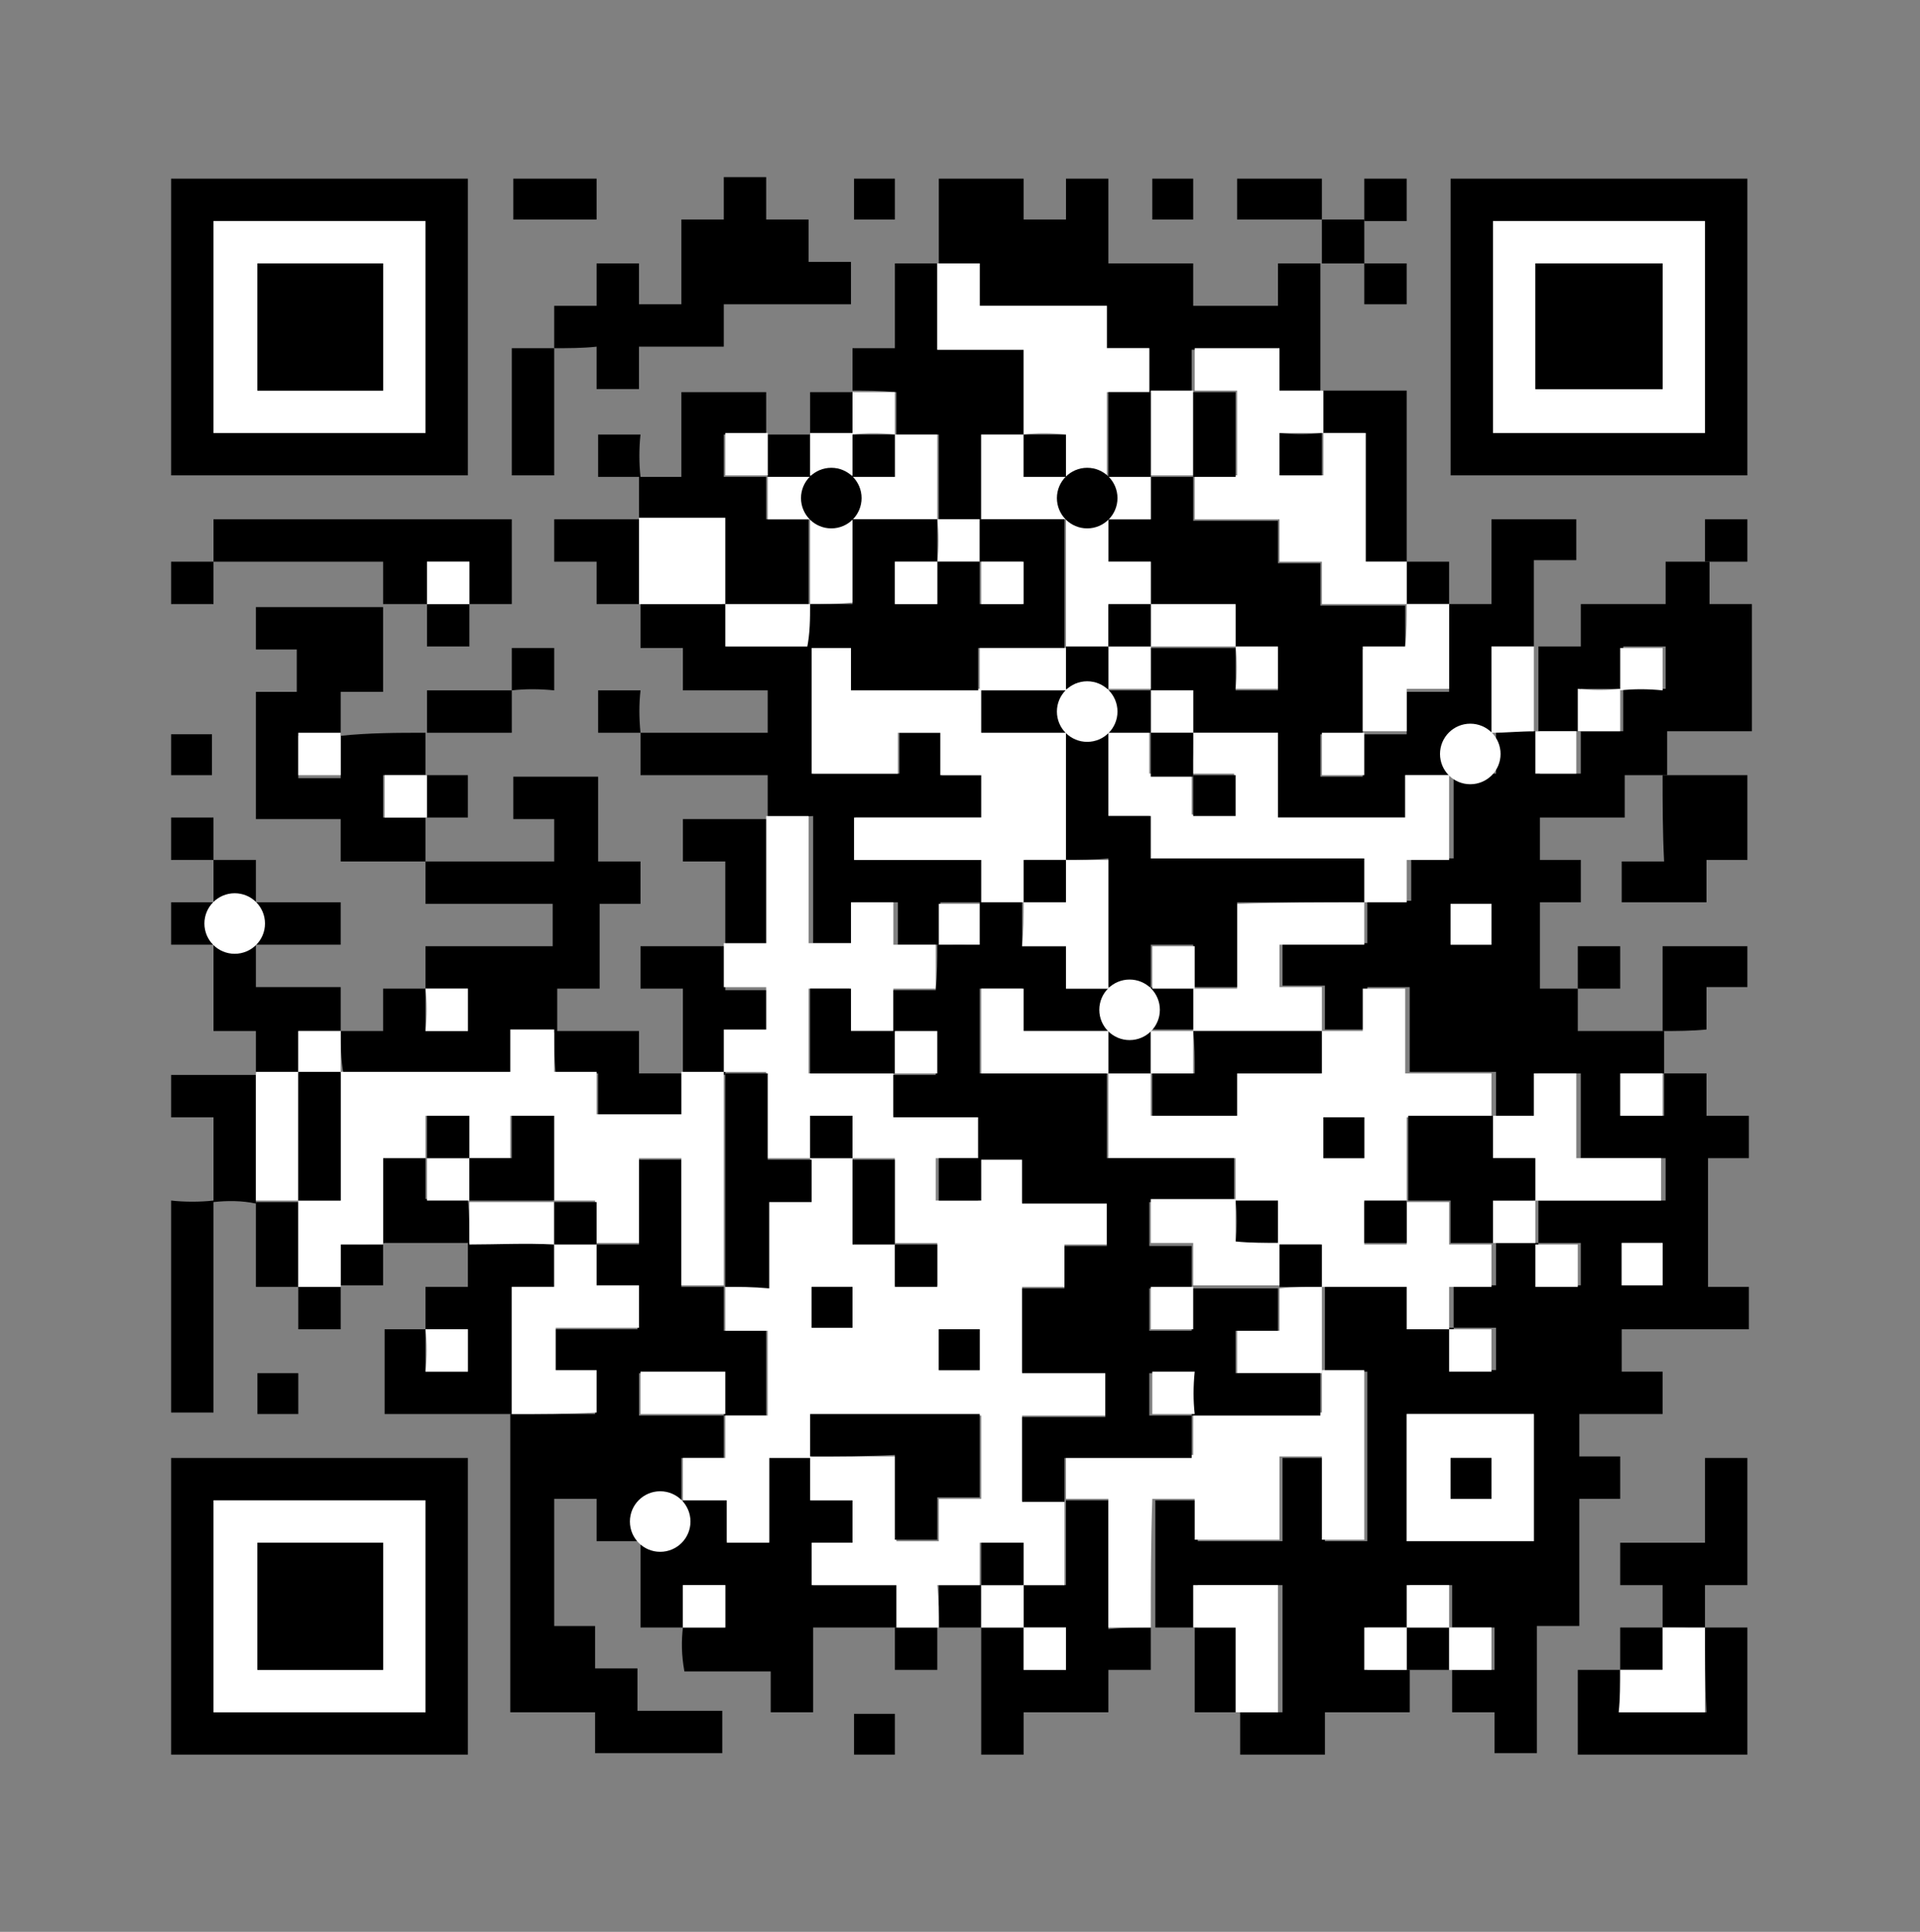 <?xml version="1.0" encoding="utf-8"?>
<!-- Generator: Adobe Illustrator 25.4.1, SVG Export Plug-In . SVG Version: 6.00 Build 0)  -->
<svg version="1.1" id="Layer_2" xmlns="http://www.w3.org/2000/svg" xmlns:xlink="http://www.w3.org/1999/xlink" x="0px" y="0px"
	 viewBox="0 0 126.8 127.6" style="enable-background:new 0 0 126.8 127.6;" xml:space="preserve">
<rect x="0" y="0" width="126.8" height="127.6" fill="#808080" stroke="none"/>
<style type="text/css">
	.st0{fill:#FFFFFF;}
</style>
<path d="M104.2,65.3c0,0.9,0,1.8,0,2.8c1.9,0,3.8,0,5.7,0l0,0c0,0.9,0,1.9,0,2.8c-0.9,0-1.9,0-2.8,0c0,1,0,1.9,0,2.8
	c0.9,0,1.8,0,2.8,0c0-1,0-1.9,0-2.8c0.9,0,1.8,0,2.8,0c0,1,0,1.9,0,2.8c1,0,1.8,0,2.8,0c0,1,0,1.8,0,2.8c-0.9,0-1.8,0-2.7,0
	c0,2.8,0,5.6,0,8.5c0.9,0,1.8,0,2.7,0c0,1,0,1.8,0,2.8c-2.8,0-5.6,0-8.4,0c0,1,0,1.8,0,2.8c0.9,0,1.8,0,2.7,0c0,1,0,1.9,0,2.8
	c-1.8,0-3.7,0-5.5,0c0,1,0,1.9,0,2.8c0.9,0,1.8,0,2.7,0c0,1,0,1.8,0,2.8c-0.9,0-1.8,0-2.7,0c0,2.8,0,5.6,0,8.4c-1,0-1.9,0-2.8,0
	c0,2.8,0,5.6,0,8.4c-1,0-1.8,0-2.8,0c0-0.9,0-1.8,0-2.7c-1,0-1.8,0-2.8,0c0-1,0-1.9,0-2.8l0,0c0.9,0,1.9,0,2.8,0c0-1,0-1.9,0-2.8
	c-1,0-1.9,0-2.8,0l0,0c0-0.9,0-1.9,0-2.8c-1,0-1.9,0-2.8,0c0,1,0,1.9,0,2.8l0,0c-0.9,0-1.9,0-2.8,0c0,1,0,1.9,0,2.8c1,0,1.9,0,2.8,0
	l0,0c0,0.9,0,1.8,0,2.8c-1.9,0-3.7,0-5.6,0c0,1,0,1.8,0,2.8c-1.9,0-3.7,0-5.6,0c0-0.9,0-1.8,0-2.8l0,0c0.9,0,1.9,0,2.8,0
	c0-2.9,0-5.6,0-8.4c-1.9,0-3.7,0-5.6,0c0,1,0,1.9,0,2.8l0,0c-0.9,0-1.9,0-2.8,0l0,0c0-2.8,0-5.6,0-8.4c1,0,1.9,0,2.8,0
	c0,0.9,0,1.8,0,2.7c1.9,0,3.8,0,5.6,0c0-1.9,0-3.7,0-5.5c1,0,1.9,0,2.8,0c0,1.9,0,3.7,0,5.5c1,0,1.9,0,2.8,0c0-3.8,0-7.5,0-11.2
	c-1,0-1.9,0-2.8,0c0-1.9,0-3.8,0-5.7c1.9,0,3.7,0,5.7,0c0,1,0,1.9,0,2.8c1,0,1.9,0,2.8,0c0,0.9,0,1.9,0,2.8c1,0,1.9,0,2.8,0
	c0-0.9,0-1.8,0-2.8c-1,0-1.9,0-2.8,0c0-0.9,0-1.8,0-2.8c1,0,1.9,0,2.8,0c0-1,0-1.9,0-2.8c0.9,0,1.9,0,2.8,0c0,0.9,0,1.9,0,2.8
	c1,0,1.9,0,2.8,0c0-0.9,0-1.8,0-2.8c-1,0-1.9,0-2.8,0c0-0.9,0-1.9,0-2.8c2.8,0,5.6,0,8.4,0c0-1,0-1.9,0-2.8c-1.9,0-3.7,0-5.6,0
	c0-1.9,0-3.7,0-5.6c-1,0-1.8,0-2.8,0c0,0.9,0,1.8,0,2.8c-1,0-1.9,0-2.8,0c0-0.9,0-1.9,0-2.9c-1.9,0-3.7,0-5.7,0c0-1.9,0-3.7,0-5.6
	c-1,0-1.8,0-2.8,0c0,0.9,0,1.8,0,2.8c-1,0-1.9,0-2.8,0c0-0.9,0-1.9,0-2.9c-1,0-1.9,0-2.8,0c0-1,0-1.8,0-2.8c1.9,0,3.7,0,5.6,0
	c0-1,0-1.9,0-2.8c0.9,0,1.9,0,2.9,0c0-1,0-1.9,0-2.8c1,0,1.9,0,2.8,0c0-1.9,0-3.8,0-5.6l0,0c0.9,0,1.8,0,2.8,0c0-1,0-1.9,0-2.8
	c0,0,0,0,0,0c1,0,1.9,0,2.9,0c0,0.9,0,1.9,0,2.8c1,0,1.8,0,2.7,0c0-1,0-1.9,0-2.8c0.9,0,1.9,0,2.8,0c0-1,0-1.9,0-2.8
	c0.9,0,1.9,0,2.8,0c0-1,0-1.9,0-2.8c-0.9,0-1.8,0-2.8,0c0,1,0,1.9,0,2.8c-0.9,0-1.9,0-2.8,0c0,1,0,1.9,0,2.8c-0.9,0-1.9,0-2.8,0
	c0-1.9,0-3.7,0-5.6l0,0c0.9,0,1.8,0,2.8,0c0-0.9,0-1.8,0-2.8c1.9,0,3.7,0,5.6,0c0-0.9,0-1.8,0-2.8c1,0,1.9,0,2.9,0l0,0
	c0,0.9,0,1.8,0,2.8c1,0,1.9,0,2.8,0c0,2.8,0,5.6,0,8.4c-1.8,0-3.7,0-5.6,0c0,1,0,1.9,0,2.9l0,0c-0.9,0-1.8,0-2.8,0c0,1,0,1.8,0,2.8
	c-1.9,0-3.7,0-5.6,0c0,0.9,0,1.8,0,2.8c0.9,0,1.8,0,2.7,0c0,1,0,1.8,0,2.8c-0.9,0-1.8,0-2.7,0c0,1.9,0,3.7,0,5.7
	C102.3,65.3,103.3,65.3,104.2,65.3L104.2,65.3z M92.9,101.8c2.9,0,5.6,0,8.4,0c0-2.8,0-5.6,0-8.4c-2.8,0-5.6,0-8.4,0
	C92.9,96.3,92.9,99,92.9,101.8z M98.5,59.7c-1,0-1.9,0-2.7,0c0,0.9,0,1.8,0,2.7c0.9,0,1.8,0,2.7,0C98.5,61.5,98.5,60.6,98.5,59.7z
	 M109.8,84.9c0-1,0-1.9,0-2.8c-0.9,0-1.8,0-2.7,0c0,0.9,0,1.8,0,2.8C108,84.9,108.8,84.9,109.8,84.9z"/>
<path d="M95.7,39.9c0.9,0,1.8,0,2.8,0c0-1.9,0-3.7,0-5.6c1.9,0,3.7,0,5.6,0c0,0.9,0,1.8,0,2.7c-0.9,0-1.8,0-2.8,0c0,1.9,0,3.8,0,5.7
	l0,0c-0.9,0-1.8,0-2.8,0c0,1.9,0,3.8,0,5.7l0,0c-0.9,0-1.8,0-2.8,0c0,1,0,1.9,0,2.8l0,0c-0.9,0-1.9,0-2.9,0c0,1,0,1.9,0,2.8
	c-2.8,0-5.6,0-8.4,0c0-1.9,0-3.7,0-5.6c-1.9,0-3.8,0-5.6,0c0-0.9,0-1.8,0-2.8c-1,0-1.9,0-2.8,0c0-0.9,0-1.9,0-2.8c1.9,0,3.8,0,5.6,0
	c0,0.9,0,1.9,0,2.8c1,0,1.9,0,2.8,0c0-0.9,0-1.8,0-2.8c-1,0-1.9,0-2.8,0c0-0.9,0-1.9,0-2.8c-1.9,0-3.8,0-5.6,0c0-0.9,0-1.9,0-2.9
	c-1,0-1.9,0-2.8,0c0-1,0-1.9,0-2.8c0.9,0,1.8,0,2.8,0c0-1,0-1.9,0-2.8c0.9,0,1.9,0,2.8,0c0,0.9,0,1.9,0,2.9c1.9,0,3.7,0,5.6,0
	c0,1,0,1.8,0,2.8c0.9,0,1.8,0,2.8,0c0,1,0,1.9,0,2.8c1.9,0,3.8,0,5.6,0l0,0c0,0.9,0,1.9,0,2.9c-1,0-1.9,0-2.8,0c0,1.9,0,3.8,0,5.6
	c-0.9,0-1.9,0-2.8,0c0,1,0,1.9,0,2.8c0.9,0,1.8,0,2.8,0c0-1,0-1.9,0-2.8c0.9,0,1.9,0,2.9,0c0-1,0-1.9,0-2.8c1,0,1.9,0,2.8,0
	C95.7,43.6,95.7,41.8,95.7,39.9L95.7,39.9z"/>
<path d="M42.2,101.8c-0.9,0-1.8,0-2.8,0c0-0.9,0-1.8,0-2.8c-1,0-1.8,0-2.8,0c0,2.8,0,5.6,0,8.4c0.9,0,1.8,0,2.7,0c0,1,0,1.8,0,2.8
	c1,0,1.9,0,2.8,0c0,1,0,1.8,0,2.8c1.9,0,3.7,0,5.6,0c0,1,0,1.8,0,2.8c-2.8,0-5.5,0-8.4,0c0-0.9,0-1.8,0-2.7c-1.9,0-3.7,0-5.6,0
	c0-6.6,0-13.2,0-19.7c0,0,0,0,0,0c1.9,0,3.7,0,5.6,0c0-1,0-1.9,0-2.8c-0.9,0-1.8,0-2.7,0c0-1,0-1.8,0-2.8c1.9,0,3.7,0,5.5,0
	c0-1,0-1.8,0-2.8c-0.9,0-1.8,0-2.8,0c0-1,0-1.9,0-2.8c0.9,0,1.9,0,2.9,0c0-1.9,0-3.8,0-5.6c1,0,1.8,0,2.8,0c0,2.8,0,5.6,0,8.4
	c1,0,1.9,0,2.8,0c0,0.9,0,1.9,0,2.9c1,0,1.9,0,2.8,0c0,1.9,0,3.7,0,5.6c-1,0-1.9,0-2.8,0c0-0.9,0-1.9,0-2.8c-1.9,0-3.7,0-5.6,0
	c0,0.9,0,1.8,0,2.8c1.9,0,3.7,0,5.6,0c0,0.9,0,1.8,0,2.8c-1,0-1.9,0-2.8,0c0,1,0,1.9,0,2.8l0,0c-0.9,0-1.8,0-2.8,0
	C42.2,100,42.2,101,42.2,101.8L42.2,101.8z"/>
<path d="M30.9,31.4c-6.5,0-13,0-19.6,0c0-6.5,0-13.1,0-19.6c6.5,0,13,0,19.6,0C30.9,18.3,30.9,24.9,30.9,31.4z M14.1,28.6
	c4.7,0,9.4,0,14,0c0-4.7,0-9.4,0-14c-4.7,0-9.3,0-14,0C14.1,19.3,14.1,23.9,14.1,28.6z"/>
<path d="M95.8,31.4c0-6.5,0-13,0-19.6c6.5,0,13.1,0,19.6,0c0,6.5,0,13,0,19.6C108.9,31.4,102.3,31.4,95.8,31.4z M112.6,14.6
	c-4.7,0-9.4,0-14,0c0,4.7,0,9.4,0,14c4.7,0,9.3,0,14,0C112.6,23.9,112.6,19.3,112.6,14.6z"/>
<path d="M30.9,115.9c-6.5,0-13,0-19.6,0c0-6.5,0-13.1,0-19.6c6.5,0,13,0,19.6,0C30.9,102.8,30.9,109.3,30.9,115.9z M28.1,99.1
	c-4.7,0-9.4,0-14,0c0,4.7,0,9.3,0,14c4.7,0,9.4,0,14,0C28.1,108.4,28.1,103.8,28.1,99.1z"/>
<path d="M50.7,54c0-0.9,0-1.8,0-2.8c-2.8,0-5.6,0-8.4,0c0-1,0-1.9,0-2.8l0,0c2.8,0,5.6,0,8.4,0c0-0.9,0-1.8,0-2.8
	c-1.8,0-3.7,0-5.6,0c0-1,0-1.8,0-2.8c-0.9,0-1.8,0-2.8,0c0-1,0-1.9,0-2.9l0,0c1.9,0,3.8,0,5.7,0l0,0c0,0.9,0,1.8,0,2.8
	c1.9,0,3.8,0,5.7,0c0,2.8,0,5.6,0,8.4c1.9,0,3.7,0,5.7,0c0-0.9,0-1.8,0-2.7c1,0,1.8,0,2.8,0c0,0.9,0,1.8,0,2.8c1,0,1.8,0,2.7,0
	c0,1,0,1.8,0,2.8c-2.8,0-5.6,0-8.4,0c0,1,0,1.8,0,2.8c2.8,0,5.6,0,8.4,0c0,1,0,1.9,0,2.8c-0.9,0-1.8,0-2.8,0c0,1,0,1.9,0,2.8
	c-0.9,0-1.9,0-2.8,0c0-1,0-1.9,0-2.8c-1,0-1.9,0-2.8,0c0,0.9,0,1.8,0,2.7c-1,0-1.8,0-2.8,0c0-2.8,0-5.6,0-8.4
	C52.5,54,51.6,54,50.7,54L50.7,54z"/>
<path d="M22.5,68.1c0.9,0,1.8,0,2.8,0c0-0.9,0-1.8,0-2.8c1,0,1.9,0,2.8,0c0,0.9,0,1.9,0,2.8c1,0,1.9,0,2.8,0c0-0.9,0-1.8,0-2.8
	c-1,0-1.9,0-2.8,0c0-0.9,0-1.8,0-2.8c2.8,0,5.6,0,8.4,0c0-1,0-1.9,0-2.8c-2.8,0-5.5,0-8.4,0c0-1,0-1.9,0-2.8c0,0,0,0,0,0
	c2.5,0,5.1,0,7.6,0c0.3,0,0.5,0,0.9,0c0-1,0-1.8,0-2.8c-0.9,0-1.8,0-2.7,0c0-1,0-1.9,0-2.8c1.8,0,3.7,0,5.6,0c0,1.8,0,3.7,0,5.6
	c1,0,1.8,0,2.8,0c0,0.9,0,1.8,0,2.8c-0.9,0-1.8,0-2.7,0c0,1.9,0,3.7,0,5.6c-0.9,0-1.8,0-2.8,0c0,1,0,1.9,0,2.9l0,0
	c-0.9,0-1.9,0-2.9,0c0,1,0,1.9,0,2.8c-3.8,0-7.5,0-11.2,0C22.5,70,22.5,69,22.5,68.1C22.5,68.1,22.5,68.1,22.5,68.1z"/>
<path d="M62,17.4c0-1.8,0-3.7,0-5.6c1.9,0,3.7,0,5.6,0c0,0.9,0,1.8,0,2.7c1,0,1.9,0,2.8,0c0-0.9,0-1.8,0-2.7c1,0,1.8,0,2.8,0
	c0,1.8,0,3.7,0,5.6c1.9,0,3.7,0,5.6,0c0,1,0,1.9,0,2.8c1.9,0,3.8,0,5.6,0c0-0.9,0-1.8,0-2.8c1,0,1.9,0,2.8,0l0,0c0,2.8,0,5.6,0,8.5
	l0,0c-0.9,0-1.9,0-2.9,0c0-1,0-1.9,0-2.8c-1.9,0-3.7,0-5.6,0c0,1,0,1.9,0,2.8c-0.9,0-1.9,0-2.8,0c0-0.9,0-1.9,0-2.9
	c-1,0-1.9,0-2.8,0c0-1,0-1.8,0-2.8c-2.8,0-5.6,0-8.4,0c0-1,0-1.9,0-2.8C63.8,17.4,62.8,17.4,62,17.4L62,17.4z"/>
<path d="M45.1,107.5c-0.9,0-1.8,0-2.8,0c0-1.9,0-3.8,0-5.7c0,0,0,0,0,0c0.9,0,1.8,0,2.8,0c0-1,0-1.9,0-2.8l0,0c0.9,0,1.9,0,2.9,0
	c0,1,0,1.9,0,2.8c1,0,1.8,0,2.8,0c0-1.9,0-3.7,0-5.6c1,0,1.9,0,2.8,0l0,0c0,0.9,0,1.9,0,2.9c1,0,1.9,0,2.8,0c0,1,0,1.8,0,2.8
	c-0.9,0-1.8,0-2.7,0c0,1,0,1.8,0,2.8c1.9,0,3.7,0,5.6,0c0,1,0,1.9,0,2.8l0,0c-1.8,0-3.7,0-5.6,0c0,1.9,0,3.7,0,5.6c-1,0-1.9,0-2.8,0
	c0-0.9,0-1.8,0-2.7c-1.9,0-3.7,0-5.7,0C45,109.3,45,108.4,45.1,107.5c0.9,0,1.8,0,2.8,0c0-1,0-1.9,0-2.8c-0.9,0-1.8,0-2.8,0
	C45.1,105.7,45.1,106.6,45.1,107.5z"/>
<path d="M28.1,48.4c0,0.9,0,1.9,0,2.8l0,0c-0.9,0-1.9,0-2.8,0c0,1,0,1.9,0,2.8c1,0,1.9,0,2.8,0l0,0c0,1,0,1.9,0,2.9c0,0,0,0,0,0
	c-1.8,0-3.7,0-5.6,0c0-1,0-1.8,0-2.8c-1.9,0-3.7,0-5.6,0c0-2.8,0-5.6,0-8.4c0.9,0,1.8,0,2.7,0c0-0.9,0-1.8,0-2.8c-0.9,0-1.8,0-2.7,0
	c0-1,0-1.8,0-2.8c2.8,0,5.6,0,8.4,0c0,0,0,0,0,0c0,1.8,0,3.7,0,5.6c-0.9,0-1.8,0-2.8,0c0,1,0,1.9,0,2.9c-0.9,0-1.9,0-2.8,0
	c0,1,0,1.9,0,2.8c0.9,0,1.8,0,2.8,0c0-1,0-1.9,0-2.8C24.4,48.4,26.3,48.4,28.1,48.4C28.2,48.4,28.1,48.4,28.1,48.4z"/>
<path d="M36.6,23c0-0.9,0-1.8,0-2.8c0.9,0,1.8,0,2.8,0c0-1,0-1.8,0-2.8c1,0,1.8,0,2.8,0c0,0.9,0,1.8,0,2.7c1,0,1.9,0,2.8,0
	c0-1.8,0-3.7,0-5.6c1,0,1.8,0,2.8,0c0-1,0-1.9,0-2.8c1,0,1.8,0,2.8,0c0,0.9,0,1.8,0,2.8c1,0,1.9,0,2.8,0c0,1,0,1.8,0,2.8
	c1,0,1.9,0,2.8,0c0,1,0,1.8,0,2.8c-2.8,0-5.5,0-8.4,0c0,1,0,1.9,0,2.8c-1.9,0-3.7,0-5.6,0c0,0.9,0,1.9,0,2.8c-1,0-1.8,0-2.8,0
	c0-0.9,0-1.8,0-2.8C38.5,23,37.5,23,36.6,23L36.6,23z"/>
<path d="M76,107.5c0,0.9,0,1.8,0,2.8c-0.9,0-1.8,0-2.8,0c0,1,0,1.8,0,2.8c-1.9,0-3.7,0-5.6,0c0,1,0,1.9,0,2.8c-1,0-1.8,0-2.8,0
	c0-2.8,0-5.6,0-8.4l0,0c0.9,0,1.9,0,2.8,0c0,0.9,0,1.9,0,2.8c1,0,1.9,0,2.8,0c0-0.9,0-1.8,0-2.8c-1,0-1.9,0-2.8,0c0-0.9,0-1.9,0-2.8
	c0.9,0,1.9,0,2.8,0c0-1.9,0-3.8,0-5.6c0.9,0,1.9,0,2.8,0c0,2.9,0,5.7,0,8.5C74.2,107.5,75.1,107.5,76,107.5L76,107.5z"/>
<path d="M56.3,25.8c0-0.9,0-1.8,0-2.8c0.9,0,1.8,0,2.8,0c0-1.9,0-3.7,0-5.6c1,0,1.9,0,2.8,0c0,0,0,0,0,0c0,1.9,0,3.7,0,5.7
	c1.9,0,3.8,0,5.7,0c0,1.9,0,3.8,0,5.6c-0.9,0-1.9,0-2.8,0c0,1.9,0,3.8,0,5.6c-0.9,0-1.9,0-2.8,0c0-1.9,0-3.7,0-5.6c-1,0-1.9,0-2.8,0
	c0-0.9,0-1.8,0-2.8C58.1,25.8,57.2,25.8,56.3,25.8L56.3,25.8z"/>
<path d="M42.2,34.3c0-0.9,0-1.9,0-2.8l0,0c0.9,0,1.8,0,2.8,0c0-1.9,0-3.7,0-5.6c1.9,0,3.7,0,5.6,0c0,0.9,0,1.9,0,2.8l0,0
	c-0.9,0-1.9,0-2.8,0c0,1,0,1.9,0,2.8c1,0,1.9,0,2.8,0l0,0c0,0.9,0,1.8,0,2.8c1,0,1.9,0,2.8,0c0,1.9,0,3.8,0,5.7c-1.9,0-3.8,0-5.7,0
	l0,0c0-1.9,0-3.7,0-5.7C45.9,34.3,44.1,34.3,42.2,34.3L42.2,34.3z"/>
<path d="M14.1,37.1c0-0.9,0-1.8,0-2.8c6.6,0,13.1,0,19.7,0c0,1.8,0,3.7,0,5.6c-0.9,0-1.9,0-2.8,0l0,0c0-0.9,0-1.9,0-2.8
	c-1,0-1.9,0-2.8,0c0,1,0,1.9,0,2.8l0,0c-1,0-1.9,0-2.9,0c0,0,0,0,0,0c0-0.9,0-1.8,0-2.8C21.6,37.1,17.8,37.1,14.1,37.1L14.1,37.1z"
	/>
<path d="M28.1,87.8c0-0.9,0-1.8,0-2.8c1,0,1.8,0,2.8,0c0-1,0-1.9,0-2.9l0,0c1.9,0,3.8,0,5.7,0c0,0.9,0,1.9,0,2.9c-1,0-1.9,0-2.8,0
	c0,2.9,0,5.6,0,8.4c0,0,0,0,0,0c-2.8,0-5.6,0-8.4,0c0-1.9,0-3.7,0-5.6C26.3,87.8,27.2,87.8,28.1,87.8c0,0.9,0,1.8,0,2.8
	c1,0,1.9,0,2.8,0c0-0.9,0-1.8,0-2.8C30,87.8,29.1,87.8,28.1,87.8z"/>
<path d="M112.6,107.5c0.9,0,1.8,0,2.8,0c0,2.8,0,5.6,0,8.4c-3.7,0-7.4,0-11.2,0c0-1.8,0-3.7,0-5.6c0.9,0,1.8,0,2.8,0l0,0
	c0,0.9,0,1.9,0,2.8c1.9,0,3.8,0,5.7,0C112.6,111.2,112.6,109.3,112.6,107.5L112.6,107.5z"/>
<path d="M109.8,107.5c0-0.9,0-1.8,0-2.8c-1,0-1.9,0-2.8,0c0-1,0-1.8,0-2.8c1.8,0,3.7,0,5.6,0c0-1.9,0-3.7,0-5.6c1,0,1.8,0,2.8,0
	c0,2.8,0,5.5,0,8.4c-0.9,0-1.8,0-2.8,0c0,1,0,1.9,0,2.9c0,0,0,0,0,0C111.7,107.5,110.7,107.5,109.8,107.5L109.8,107.5z"/>
<path d="M109.8,51.2c1.8,0,3.7,0,5.6,0c0,1.9,0,3.7,0,5.6c-0.9,0-1.8,0-2.7,0c0,0.9,0,1.8,0,2.8c-1.9,0-3.7,0-5.6,0
	c0-0.9,0-1.8,0-2.7c0.9,0,1.8,0,2.8,0C109.8,54.9,109.8,53,109.8,51.2C109.8,51.2,109.8,51.2,109.8,51.2z"/>
<path d="M45.1,70.9c0-1.9,0-3.7,0-5.6c-1,0-1.9,0-2.8,0c0-1,0-1.8,0-2.8c1.9,0,3.7,0,5.6,0l0,0c0,0.9,0,1.9,0,2.9c1,0,1.9,0,2.8,0
	c0,1,0,1.8,0,2.8c-0.9,0-1.8,0-2.8,0c0,1,0,1.9,0,2.8C46.9,70.9,46,70.9,45.1,70.9L45.1,70.9z"/>
<path d="M16.9,62.4c0,0.9,0,1.8,0,2.8c1.9,0,3.7,0,5.6,0c0,1,0,1.9,0,2.9c0,0,0,0,0,0c-0.9,0-1.8,0-2.8,0c0,1,0,1.9,0,2.8
	c-0.9,0-1.9,0-2.8,0l0,0c0-0.9,0-1.8,0-2.8c-0.9,0-1.8,0-2.8,0c0-1.9,0-3.8,0-5.7l0,0C15,62.5,16,62.5,16.9,62.4L16.9,62.4z"/>
<path d="M87.3,25.8c1.8,0,3.7,0,5.6,0c0,3.8,0,7.5,0,11.3l0,0c-0.9,0-1.9,0-2.8,0c0-2.9,0-5.6,0-8.5c-1,0-1.9,0-2.8,0l0,0
	C87.3,27.7,87.3,26.8,87.3,25.8L87.3,25.8z"/>
<path d="M14.1,79.3c0,4.7,0,9.3,0,14c-0.9,0-1.8,0-2.8,0c0-4.7,0-9.3,0-14C12.2,79.4,13.2,79.4,14.1,79.3L14.1,79.3z"/>
<path d="M47.9,62.5c0-1.8,0-3.7,0-5.6c-0.9,0-1.8,0-2.8,0c0-1,0-1.9,0-2.8c1.9,0,3.7,0,5.6,0c0,0,0,0,0,0c0,2.8,0,5.6,0,8.4
	C49.7,62.4,48.8,62.4,47.9,62.5L47.9,62.5z"/>
<path d="M36.6,68.1c1.8,0,3.7,0,5.6,0c0,0.9,0,1.8,0,2.8c1,0,1.9,0,2.9,0c0,0,0,0,0,0c0,0.9,0,1.9,0,2.8c-1.9,0-3.8,0-5.6,0
	c0-0.9,0-1.8,0-2.8c-0.9,0-1.8,0-2.8,0C36.6,69.9,36.6,69,36.6,68.1L36.6,68.1z"/>
<path d="M14.1,79.4c0-1.8,0-3.7,0-5.6c-0.9,0-1.8,0-2.8,0c0-1,0-1.9,0-2.8c1.9,0,3.7,0,5.6,0c0,0,0,0,0,0c0,2.8,0,5.6,0,8.5
	c0,0,0,0,0,0C16,79.3,15,79.3,14.1,79.4C14.1,79.3,14.1,79.4,14.1,79.4z"/>
<path d="M109.8,68.1c0-1.8,0-3.7,0-5.6c1.9,0,3.7,0,5.6,0c0,0.9,0,1.8,0,2.7c-0.9,0-1.8,0-2.7,0c0,0.9,0,1.8,0,2.8
	C111.7,68.1,110.7,68.1,109.8,68.1C109.8,68.1,109.8,68.1,109.8,68.1z"/>
<path d="M31,82.1c-1.9,0-3.8,0-5.7,0l0,0c0-1.9,0-3.7,0-5.7c1,0,1.9,0,2.8,0c0,0.9,0,1.8,0,2.8c1,0,1.9,0,2.8,0
	C31,80.3,31,81.2,31,82.1C31,82.2,31,82.1,31,82.1z"/>
<path d="M36.6,23c0,2.8,0,5.6,0,8.4c-0.9,0-1.8,0-2.8,0c0-2.8,0-5.5,0-8.4C34.8,23,35.7,23,36.6,23C36.6,23,36.6,23,36.6,23z"/>
<path d="M42.2,39.9c-0.9,0-1.8,0-2.8,0c0-0.9,0-1.8,0-2.8c-1,0-1.8,0-2.8,0c0-0.9,0-1.8,0-2.8c1.9,0,3.7,0,5.6,0c0,0,0,0,0,0
	C42.2,36.2,42.2,38,42.2,39.9L42.2,39.9z"/>
<path d="M28.2,48.4c0-0.9,0-1.8,0-2.8c1.9,0,3.8,0,5.6,0l0,0c0,0.9,0,1.8,0,2.8C31.9,48.4,30,48.4,28.2,48.4
	C28.1,48.4,28.2,48.4,28.2,48.4z"/>
<path d="M87.3,14.5c-1.8,0-3.7,0-5.6,0c0-0.9,0-1.8,0-2.7c1.8,0,3.7,0,5.6,0C87.3,12.7,87.3,13.6,87.3,14.5
	C87.3,14.6,87.3,14.5,87.3,14.5z"/>
<path d="M19.7,85c-0.9,0-1.8,0-2.8,0c0-1.9,0-3.8,0-5.6c0,0,0,0,0,0c0.9,0,1.9,0,2.8,0C19.7,81.2,19.7,83.1,19.7,85L19.7,85z"/>
<path d="M39.4,11.8c0,0.9,0,1.8,0,2.7c-1.9,0-3.7,0-5.5,0c0-0.9,0-1.8,0-2.7C35.7,11.8,37.5,11.8,39.4,11.8z"/>
<path d="M16.9,59.6c1.8,0,3.7,0,5.6,0c0,0.9,0,1.8,0,2.8c-1.9,0-3.7,0-5.6,0c0,0,0,0,0,0C16.9,61.5,16.9,60.6,16.9,59.6L16.9,59.6z"
	/>
<path d="M81.7,113.1c-0.9,0-1.8,0-2.8,0c0-1.9,0-3.8,0-5.6c0,0,0,0,0,0c0.9,0,1.9,0,2.8,0C81.6,109.4,81.6,111.3,81.7,113.1
	L81.7,113.1z"/>
<path d="M14.1,59.6c0-0.9,0-1.9,0-2.8c0,0,0,0,0,0c0.9,0,1.8,0,2.8,0c0,1,0,1.9,0,2.8c0,0,0,0,0,0C16,59.6,15,59.6,14.1,59.6
	C14.1,59.6,14.1,59.6,14.1,59.6z"/>
<path d="M14.1,56.8c-0.9,0-1.8,0-2.8,0c0-0.9,0-1.8,0-2.8c0.9,0,1.8,0,2.8,0C14.1,55,14.1,55.9,14.1,56.8
	C14.1,56.8,14.1,56.8,14.1,56.8z"/>
<path d="M14.1,62.4c-0.9,0-1.8,0-2.8,0c0-0.9,0-1.8,0-2.8c0.9,0,1.8,0,2.8,0c0,0,0,0,0,0C14.1,60.6,14.1,61.5,14.1,62.4L14.1,62.4z"
	/>
<path d="M28.1,51.2c0.9,0,1.8,0,2.8,0c0,0.9,0,1.8,0,2.8c-0.9,0-1.8,0-2.8,0c0,0,0,0,0,0C28.2,53.1,28.2,52.1,28.1,51.2L28.1,51.2z"
	/>
<path d="M104.2,65.3c0-0.9,0-1.8,0-2.8c0.9,0,1.8,0,2.8,0c0,0.9,0,1.8,0,2.8C106,65.3,105.1,65.3,104.2,65.3
	C104.2,65.3,104.2,65.3,104.2,65.3z"/>
<path d="M14,51.2c-0.9,0-1.8,0-2.7,0c0-0.9,0-1.8,0-2.7c0.9,0,1.8,0,2.7,0C14,49.3,14,50.2,14,51.2z"/>
<path d="M42.3,48.4c-0.9,0-1.8,0-2.8,0c0-0.9,0-1.8,0-2.8c0.9,0,1.8,0,2.8,0C42.2,46.5,42.2,47.4,42.3,48.4
	C42.2,48.4,42.3,48.4,42.3,48.4z"/>
<path d="M33.8,45.6c0-0.9,0-1.8,0-2.8c0.9,0,1.8,0,2.8,0c0,0.9,0,1.8,0,2.8C35.6,45.5,34.7,45.5,33.8,45.6
	C33.8,45.5,33.8,45.6,33.8,45.6z"/>
<path d="M31,39.9c0,0.9,0,1.8,0,2.8c-0.9,0-1.8,0-2.8,0c0-0.9,0-1.8,0-2.8c0,0,0,0,0,0C29.1,39.9,30,39.9,31,39.9L31,39.9z"/>
<path d="M92.9,37.1c0.9,0,1.8,0,2.8,0c0,1,0,1.9,0,2.8l0,0c-0.9,0-1.9,0-2.8,0l0,0C92.9,39,92.9,38,92.9,37.1L92.9,37.1z"/>
<path d="M14.1,37.1c0,0.9,0,1.8,0,2.8c-0.9,0-1.8,0-2.8,0c0-0.9,0-1.8,0-2.8C12.2,37.1,13.2,37.1,14.1,37.1
	C14.1,37.1,14.1,37.1,14.1,37.1z"/>
<path d="M112.6,37.1c0-0.9,0-1.8,0-2.8c0.9,0,1.8,0,2.8,0c0,0.9,0,1.8,0,2.8C114.5,37.1,113.5,37.1,112.6,37.1
	C112.6,37.1,112.6,37.1,112.6,37.1z"/>
<path d="M25.3,82.1c0,0.9,0,1.8,0,2.8c-1,0-1.9,0-2.8,0l0,0c0-0.9,0-1.9,0-2.8C23.5,82.2,24.4,82.2,25.3,82.1L25.3,82.1z"/>
<path d="M22.5,85c0,0.9,0,1.8,0,2.8c-0.9,0-1.8,0-2.8,0c0-0.9,0-1.8,0-2.8c0,0,0,0,0,0C20.6,85,21.6,85,22.5,85L22.5,85z"/>
<path d="M19.7,93.4c-0.9,0-1.8,0-2.7,0c0-0.9,0-1.8,0-2.7c0.9,0,1.8,0,2.7,0C19.7,91.5,19.7,92.4,19.7,93.4z"/>
<path d="M50.7,28.7c0.9,0,1.9,0,2.8,0l0,0c0,0.9,0,1.9,0,2.8c-0.9,0-1.9,0-2.8,0c0,0,0,0,0,0C50.7,30.5,50.7,29.6,50.7,28.7
	L50.7,28.7z"/>
<path d="M42.3,31.5c-0.9,0-1.8,0-2.8,0c0-0.9,0-1.8,0-2.8c0.9,0,1.8,0,2.8,0C42.2,29.6,42.2,30.6,42.3,31.5
	C42.2,31.5,42.3,31.5,42.3,31.5z"/>
<path d="M53.5,28.7c0-0.9,0-1.8,0-2.8c1,0,1.9,0,2.8,0c0,0,0,0,0,0c0,0.9,0,1.9,0,2.8C55.4,28.7,54.4,28.6,53.5,28.7L53.5,28.7z"/>
<path d="M64.8,107.5c-0.9,0-1.9,0-2.8,0l0,0c0-0.9,0-1.9,0-2.8c1,0,1.9,0,2.8,0C64.8,105.6,64.8,106.6,64.8,107.5L64.8,107.5z"/>
<path d="M90.1,17.4c0.9,0,1.8,0,2.8,0c0,0.9,0,1.8,0,2.7c-0.9,0-1.8,0-2.8,0C90.1,19.3,90.1,18.3,90.1,17.4
	C90.1,17.4,90.1,17.4,90.1,17.4z"/>
<path d="M61.9,107.5c0,0.9,0,1.8,0,2.8c-0.9,0-1.8,0-2.8,0c0-0.9,0-1.8,0-2.8c0,0,0,0,0,0C60.1,107.5,61,107.5,61.9,107.5
	L61.9,107.5z"/>
<path d="M87.3,17.4c0-1,0-1.9,0-2.9c0,0,0,0,0,0c0.9,0,1.9,0,2.8,0c0,0,0,0,0,0c0,1,0,1.9,0,2.9c0,0,0,0,0,0
	C89.2,17.4,88.2,17.4,87.3,17.4C87.3,17.4,87.3,17.4,87.3,17.4z"/>
<path d="M95.7,110.3c-0.9,0-1.9,0-2.8,0l0,0c0-0.9,0-1.9,0-2.8l0,0c0.9,0,1.9,0,2.8,0l0,0C95.7,108.4,95.7,109.4,95.7,110.3
	L95.7,110.3z"/>
<path d="M107,110.3c0-0.9,0-1.8,0-2.8c1,0,1.9,0,2.8,0c0,0,0,0,0,0c0,0.9,0,1.9,0,2.8C108.8,110.3,107.9,110.3,107,110.3L107,110.3z
	"/>
<path d="M90.1,14.6c0-0.9,0-1.8,0-2.8c0.9,0,1.8,0,2.8,0c0,0.9,0,1.8,0,2.8C91.9,14.6,91,14.6,90.1,14.6
	C90.1,14.6,90.1,14.6,90.1,14.6z"/>
<path d="M76.1,11.8c0.9,0,1.8,0,2.7,0c0,0.9,0,1.8,0,2.7c-0.9,0-1.8,0-2.7,0C76.1,13.6,76.1,12.7,76.1,11.8z"/>
<path d="M59.1,14.5c-0.9,0-1.8,0-2.7,0c0-0.9,0-1.8,0-2.7c0.9,0,1.8,0,2.7,0C59.1,12.7,59.1,13.6,59.1,14.5z"/>
<path d="M59.1,115.9c-0.9,0-1.8,0-2.7,0c0-0.9,0-1.8,0-2.7c0.9,0,1.8,0,2.7,0C59.1,114.1,59.1,115,59.1,115.9z"/>
<path class="st0" d="M95.7,87.8c-0.9,0-1.8,0-2.8,0c0-0.9,0-1.8,0-2.8c-1.9,0-3.8,0-5.7,0l0,0c0-0.9,0-1.9,0-2.8c-1,0-1.9,0-2.8,0
	c0-0.9,0-1.9,0-2.8c-1,0-1.9,0-2.8,0c0-0.9,0-1.9,0-2.9c-2.9,0-5.6,0-8.4,0c0-1.9,0-3.8,0-5.6c0.9,0,1.9,0,2.8,0c0,0.9,0,1.9,0,2.8
	c1.9,0,3.8,0,5.6,0c0-0.9,0-1.8,0-2.8c1.9,0,3.7,0,5.6,0c0-1,0-1.9,0-2.8l0,0c0.9,0,1.8,0,2.8,0c0-1,0-1.9,0-2.8c1,0,1.8,0,2.8,0
	c0,1.8,0,3.7,0,5.6c1.9,0,3.7,0,5.7,0c0,1,0,1.9,0,2.9l0,0c-1.9,0-3.7,0-5.6,0c0,2,0,3.8,0,5.6c-0.9,0-1.9,0-2.8,0c0,1,0,1.9,0,2.8
	c0.9,0,1.8,0,2.8,0c0-1,0-1.9,0-2.8c0.9,0,1.9,0,2.8,0c0,1,0,1.9,0,2.8c1,0,1.9,0,2.8,0l0,0c0,0.9,0,1.8,0,2.8c-0.9,0-1.8,0-2.8,0
	C95.7,85.9,95.7,86.9,95.7,87.8L95.7,87.8z M90.1,73.8c-1,0-1.9,0-2.7,0c0,0.9,0,1.8,0,2.7c0.9,0,1.8,0,2.7,0
	C90.1,75.5,90.1,74.7,90.1,73.8z"/>
<path class="st0" d="M76,107.5c-0.9,0-1.8,0-2.8,0c0-2.8,0-5.6,0-8.5c-1,0-1.9,0-2.8,0c0,0,0,0,0,0c0-0.9,0-1.9,0-2.9
	c2.8,0,5.6,0,8.4,0c0-1,0-1.9,0-2.8l0,0c2.8,0,5.6,0,8.5,0c0-1,0-1.9,0-2.8l0,0c0.9,0,1.8,0,2.8,0c0,3.7,0,7.5,0,11.2
	c-0.9,0-1.8,0-2.8,0c0-1.8,0-3.7,0-5.5c-1,0-1.8,0-2.8,0c0,1.8,0,3.7,0,5.5c-1.9,0-3.7,0-5.6,0c0-0.9,0-1.8,0-2.7c-1,0-1.8,0-2.8,0
	C76,101.9,76,104.7,76,107.5z"/>
<path class="st0" d="M78.8,48.4c1.8,0,3.7,0,5.6,0c0,1.9,0,3.7,0,5.6c2.8,0,5.6,0,8.4,0c0-0.9,0-1.8,0-2.8c1,0,1.9,0,2.9,0
	c0,1.8,0,3.7,0,5.6c-0.9,0-1.8,0-2.8,0c0,1,0,1.9,0,2.8c-1,0-1.9,0-2.9,0l0,0c0-0.9,0-1.9,0-2.9c-4.8,0-9.4,0-14.1,0
	c0-1,0-1.8,0-2.8c-1,0-1.9,0-2.8,0c0-1.9,0-3.8,0-5.6c0.9,0,1.9,0,2.8,0l0,0c0,0.9,0,1.8,0,2.8c1,0,1.9,0,2.8,0c0,0.9,0,1.8,0,2.7
	c1,0,1.9,0,2.8,0c0-0.9,0-1.8,0-2.7c-1,0-1.9,0-2.8,0C78.8,50.3,78.8,49.3,78.8,48.4C78.8,48.4,78.8,48.4,78.8,48.4z"/>
<path class="st0" d="M92.9,101.8c0-2.8,0-5.6,0-8.4c2.8,0,5.6,0,8.4,0c0,2.8,0,5.5,0,8.4C98.6,101.8,95.8,101.8,92.9,101.8z
	 M95.8,96.3c0,1,0,1.9,0,2.7c0.9,0,1.8,0,2.7,0c0-0.9,0-1.8,0-2.7C97.6,96.3,96.7,96.3,95.8,96.3z"/>
<path class="st0" d="M90.1,59.6c0,0.9,0,1.8,0,2.8c-1.9,0-3.7,0-5.6,0c0,1,0,1.8,0,2.8c0.9,0,1.8,0,2.8,0c0,1,0,1.9,0,2.9l0,0
	c-2.8,0-5.6,0-8.5,0c0-0.9,0-1.9,0-2.8c0.9,0,1.9,0,2.9,0c0-1.9,0-3.8,0-5.6C84.5,59.6,87.3,59.6,90.1,59.6L90.1,59.6z"/>
<path class="st0" d="M98.5,73.7c0.9,0,1.8,0,2.8,0c0-1,0-1.9,0-2.8c1,0,1.8,0,2.8,0c0,1.8,0,3.7,0,5.6c1.9,0,3.7,0,5.6,0
	c0,1,0,1.9,0,2.8c-2.8,0-5.6,0-8.4,0l0,0c0-0.9,0-1.8,0-2.8c-1,0-1.9,0-2.8,0C98.6,75.5,98.6,74.6,98.5,73.7L98.5,73.7z"/>
<path class="st0" d="M81.6,113.1c0-1.8,0-3.7,0-5.6c-1,0-1.9,0-2.8,0c0-0.9,0-1.8,0-2.8c1.9,0,3.7,0,5.6,0c0,2.8,0,5.5,0,8.4
	C83.5,113.1,82.6,113.1,81.6,113.1z"/>
<path class="st0" d="M87.3,85c0,1.9,0,3.8,0,5.7l0,0c-1.9,0-3.7,0-5.6,0c0-1,0-1.9,0-2.8c0.9,0,1.8,0,2.8,0c0-1,0-1.9,0-2.8
	C85.4,85,86.4,85,87.3,85L87.3,85z"/>
<path class="st0" d="M98.5,48.4c0-1.9,0-3.7,0-5.7c1,0,1.9,0,2.8,0c0,1.9,0,3.7,0,5.6c0,0,0,0,0,0C100.4,48.3,99.5,48.4,98.5,48.4z"
	/>
<path class="st0" d="M98.5,59.7c0,0.9,0,1.8,0,2.7c-0.9,0-1.8,0-2.7,0c0-0.9,0-1.8,0-2.7C96.7,59.7,97.6,59.7,98.5,59.7z"/>
<path class="st0" d="M104.1,48.3c0,0.9,0,1.9,0,2.8c-0.9,0-1.8,0-2.7,0c0-0.9,0-1.9,0-2.8c0,0,0,0,0,0
	C102.3,48.3,103.2,48.3,104.1,48.3C104.2,48.3,104.1,48.3,104.1,48.3z"/>
<circle class="st0" cx="97.1" cy="49.8" r="2"/>
<path class="st0" d="M107,45.5c0,0.9,0,1.8,0,2.8c-1,0-1.9,0-2.8,0c0,0,0,0,0,0c0-0.9,0-1.8,0-2.8C105.2,45.6,106.1,45.6,107,45.5
	L107,45.5z"/>
<path class="st0" d="M107,45.6c0-0.9,0-1.8,0-2.8c0.9,0,1.8,0,2.8,0c0,0.9,0,1.8,0,2.8C108.8,45.5,107.9,45.5,107,45.6
	C107,45.5,107,45.6,107,45.6z"/>
<path class="st0" d="M109.8,70.9c0,0.9,0,1.8,0,2.8c-0.9,0-1.8,0-2.8,0c0-0.9,0-1.8,0-2.8C108,70.9,108.9,70.9,109.8,70.9
	C109.8,70.9,109.8,70.9,109.8,70.9z"/>
<path class="st0" d="M101.4,79.3c0,0.9,0,1.9,0,2.8l0,0c-0.9,0-1.9,0-2.8,0c0,0,0,0,0,0c0-0.9,0-1.9,0-2.8
	C99.6,79.3,100.5,79.3,101.4,79.3C101.4,79.3,101.4,79.3,101.4,79.3z"/>
<path class="st0" d="M101.4,82.2c0.9,0,1.8,0,2.8,0c0,0.9,0,1.8,0,2.8c-0.9,0-1.8,0-2.8,0C101.4,84,101.4,83.1,101.4,82.2
	C101.4,82.1,101.4,82.2,101.4,82.2z"/>
<path class="st0" d="M109.8,84.9c-0.9,0-1.8,0-2.7,0c0-0.9,0-1.8,0-2.8c0.9,0,1.8,0,2.7,0C109.8,83.1,109.8,84,109.8,84.9z"/>
<path class="st0" d="M95.7,87.8c0.9,0,1.8,0,2.8,0c0,0.9,0,1.8,0,2.8c-0.9,0-1.8,0-2.8,0C95.7,89.6,95.7,88.7,95.7,87.8
	C95.7,87.8,95.7,87.8,95.7,87.8z"/>
<path class="st0" d="M95.7,107.5c-0.9,0-1.9,0-2.8,0c0-0.9,0-1.8,0-2.8c0.9,0,1.8,0,2.8,0C95.7,105.6,95.7,106.6,95.7,107.5z"/>
<path class="st0" d="M92.9,107.5c0,0.9,0,1.9,0,2.8c-0.9,0-1.8,0-2.8,0c0-0.9,0-1.8,0-2.8C91.1,107.5,92,107.5,92.9,107.5z"/>
<path class="st0" d="M95.7,110.3c0-0.9,0-1.9,0-2.8c0.9,0,1.8,0,2.8,0c0,0.9,0,1.8,0,2.8C97.6,110.3,96.7,110.3,95.7,110.3z"/>
<path class="st0" d="M92.9,37.1c0,0.9,0,1.9,0,2.8c-1.8,0-3.7,0-5.6,0c0-0.9,0-1.8,0-2.8c-1,0-1.9,0-2.8,0c0-1,0-1.8,0-2.8
	c-1.9,0-3.7,0-5.6,0c0-1,0-1.9,0-2.9l0,0c0.9,0,1.8,0,2.8,0c0-1.9,0-3.8,0-5.6c-1,0-1.9,0-2.8,0l0,0c0-0.9,0-1.8,0-2.8
	c1.9,0,3.7,0,5.6,0c0,0.9,0,1.8,0,2.8c1,0,1.9,0,2.9,0c0,0.9,0,1.9,0,2.8c-0.9,0-1.9,0-2.8,0c0,1,0,1.9,0,2.8c0.9,0,1.8,0,2.8,0
	c0-1,0-1.9,0-2.8c0.9,0,1.8,0,2.8,0c0,2.8,0,5.6,0,8.5C91.1,37.1,92,37.1,92.9,37.1z"/>
<path class="st0" d="M92.9,39.9c0.9,0,1.9,0,2.8,0c0,1.8,0,3.7,0,5.6c-0.9,0-1.8,0-2.8,0c0,1,0,1.9,0,2.8c-1,0-1.9,0-2.9,0l0,0
	c0-1.8,0-3.7,0-5.6c0.9,0,1.8,0,2.8,0C92.9,41.8,92.9,40.8,92.9,39.9z"/>
<path class="st0" d="M73.2,34.3c0,0.9,0,1.8,0,2.8c1,0,1.8,0,2.8,0c0,1,0,1.9,0,2.9l0,0c-0.9,0-1.9,0-2.8,0c0,1,0,1.9,0,2.8l0,0
	c-0.9,0-1.9,0-2.8,0c0-2.8,0-5.6,0-8.5l0,0C71.3,34.3,72.3,34.3,73.2,34.3L73.2,34.3z"/>
<path class="st0" d="M76,39.9c1.8,0,3.7,0,5.6,0c0,1,0,1.9,0,2.8l0,0c-1.9,0-3.8,0-5.6,0l0,0C76,41.8,76,40.9,76,39.9L76,39.9z"/>
<path class="st0" d="M76,25.8c0.9,0,1.9,0,2.8,0c0,0,0,0,0,0c0,1.9,0,3.8,0,5.6l0,0c-0.9,0-1.9,0-2.8,0l0,0C76,29.6,76,27.7,76,25.8
	L76,25.8z"/>
<path class="st0" d="M90.1,48.4c0,0.9,0,1.8,0,2.8c-0.9,0-1.8,0-2.8,0c0-0.9,0-1.8,0-2.8C88.3,48.4,89.2,48.4,90.1,48.4
	C90.1,48.4,90.1,48.4,90.1,48.4z"/>
<path class="st0" d="M76,45.6c0.9,0,1.8,0,2.8,0c0,1,0,1.9,0,2.8l0,0c-0.9,0-1.9,0-2.8,0l0,0C76,47.4,76,46.5,76,45.6L76,45.6z"/>
<path class="st0" d="M81.6,42.7c0.9,0,1.8,0,2.8,0c0,0.9,0,1.8,0,2.8c-0.9,0-1.8,0-2.8,0C81.7,44.6,81.7,43.6,81.6,42.7
	C81.7,42.7,81.6,42.7,81.6,42.7z"/>
<path class="st0" d="M76,42.7c0,0.9,0,1.9,0,2.8l0,0c-0.9,0-1.9,0-2.8,0c0-0.9,0-1.9,0-2.8c0,0,0,0,0,0C74.1,42.7,75.1,42.7,76,42.7
	L76,42.7z"/>
<path class="st0" d="M76,31.5c0,0.9,0,1.8,0,2.8c-1,0-1.9,0-2.8,0c0,0,0,0,0,0c0-0.9,0-1.9,0-2.8l0,0C74.1,31.5,75.1,31.5,76,31.5
	L76,31.5z"/>
<path class="st0" d="M62,107.5c-0.9,0-1.9,0-2.8,0c0-0.9,0-1.8,0-2.8c-1.9,0-3.7,0-5.6,0c0-1,0-1.8,0-2.8c0.9,0,1.8,0,2.7,0
	c0-1,0-1.8,0-2.8c-0.9,0-1.8,0-2.8,0c0-1,0-1.9,0-2.9c1.9,0,3.7,0,5.7,0c0,1.9,0,3.8,0,5.6c1,0,1.8,0,2.8,0c0-0.9,0-1.8,0-2.8
	c1,0,1.9,0,2.8,0c0-1.9,0-3.7,0-5.5c-3.8,0-7.5,0-11.2,0c0,1,0,1.9,0,2.8c-0.9,0-1.8,0-2.8,0c0,1.9,0,3.7,0,5.6c-1,0-1.8,0-2.8,0
	c0-0.9,0-1.8,0-2.8c-1,0-1.9,0-2.9,0c0-0.9,0-1.8,0-2.8c0.9,0,1.8,0,2.8,0c0-1,0-1.9,0-2.8l0,0c0.9,0,1.8,0,2.8,0c0-1.9,0-3.7,0-5.6
	c-0.9,0-1.8,0-2.8,0c0-1,0-1.9,0-2.9l0,0c0.9,0,1.9,0,2.8,0c0-1.9,0-3.8,0-5.7c1,0,1.9,0,2.8,0c0-1,0-1.9,0-2.8c0.9,0,1.9,0,2.8,0
	c0,1.9,0,3.7,0,5.6c1,0,1.9,0,2.8,0c0,0.9,0,1.9,0,2.8c1,0,1.9,0,2.8,0c0-0.9,0-1.8,0-2.8c-1,0-1.9,0-2.8,0c0-1.9,0-3.7,0-5.6
	c-1,0-1.9,0-2.8,0c0-0.9,0-1.9,0-2.8c-0.9,0-1.8,0-2.8,0c0,1,0,1.9,0,2.8c-0.9,0-1.9,0-2.9,0c0-1.9,0-3.8,0-5.7c-1,0-1.9,0-2.8,0
	l0,0c0-0.9,0-1.8,0-2.8c0.9,0,1.8,0,2.8,0c0-1,0-1.8,0-2.8c-0.9,0-1.8,0-2.8,0c0-1,0-1.9,0-2.9c0.9,0,1.8,0,2.8,0c0-2.8,0-5.6,0-8.4
	c0.9,0,1.8,0,2.8,0c0,2.8,0,5.6,0,8.4c1,0,1.8,0,2.8,0c0-0.9,0-1.8,0-2.7c1,0,1.9,0,2.8,0c0,0.9,0,1.8,0,2.8c1,0,1.9,0,2.8,0l0,0
	c0,0.9,0,1.9,0,2.9c-1,0-1.9,0-2.8,0c0,1,0,1.9,0,2.8c-0.9,0-1.9,0-2.9,0c0-1,0-1.9,0-2.8c-1,0-1.8,0-2.7,0c0,1.9,0,3.7,0,5.6
	c1.9,0,3.7,0,5.6,0c0,0.9,0,1.9,0,2.8c1.9,0,3.8,0,5.6,0c0,1,0,1.9,0,2.8c-0.9,0-1.9,0-2.8,0c0,1,0,1.9,0,2.8c0.9,0,1.8,0,2.8,0
	c0-1,0-1.9,0-2.8c0.9,0,1.9,0,2.9,0c0,1,0,1.9,0,2.9c1.9,0,3.7,0,5.6,0c0,1,0,1.9,0,2.8c-0.9,0-1.8,0-2.8,0c0,1,0,1.8,0,2.8
	c-1,0-1.9,0-2.8,0c0,1.9,0,3.7,0,5.6c1.9,0,3.7,0,5.5,0c0,1,0,1.9,0,2.9c-1.9,0-3.7,0-5.5,0c0,1.9,0,3.7,0,5.6c1,0,1.9,0,2.8,0
	c0,0,0,0,0,0c0,1.9,0,3.7,0,5.6c-1,0-1.9,0-2.8,0c0,0,0,0,0,0c0-0.9,0-1.8,0-2.8c-1,0-1.9,0-2.8,0c0,1,0,1.9,0,2.8l0,0
	c-0.9,0-1.8,0-2.8,0C62,105.7,62,106.6,62,107.5z M53.6,85c0,1,0,1.9,0,2.7c0.9,0,1.8,0,2.7,0c0-0.9,0-1.8,0-2.7
	C55.3,85,54.5,85,53.6,85z M62,90.5c0.9,0,1.8,0,2.7,0c0-0.9,0-1.8,0-2.7c-0.9,0-1.8,0-2.7,0C62,88.7,62,89.6,62,90.5z"/>
<path class="st0" d="M22.5,85c-0.9,0-1.9,0-2.8,0c0-1.9,0-3.8,0-5.7l0,0c0.9,0,1.9,0,2.8,0c0-2.9,0-5.7,0-8.5l0,0
	c3.7,0,7.4,0,11.2,0c0-0.9,0-1.8,0-2.8c1,0,1.9,0,2.9,0c0,0.9,0,1.8,0,2.8c0.9,0,1.8,0,2.8,0c0,1,0,1.8,0,2.8c1.9,0,3.7,0,5.6,0
	c0-0.9,0-1.8,0-2.8c0.9,0,1.9,0,2.8,0l0,0c0,4.7,0,9.4,0,14.1l0,0c-0.9,0-1.8,0-2.8,0c0-2.8,0-5.6,0-8.4c-1,0-1.8,0-2.8,0
	c0,1.8,0,3.7,0,5.6c-1,0-1.9,0-2.9,0c0,0,0,0,0,0c0-0.9,0-1.9,0-2.8c-1,0-1.9,0-2.8,0l0,0c0-1.9,0-3.7,0-5.6c-1,0-1.9,0-2.8,0
	c0,0.9,0,1.8,0,2.8c-1,0-1.9,0-2.8,0l0,0c0-0.9,0-1.8,0-2.8c-1,0-1.9,0-2.8,0c0,1,0,1.9,0,2.8l0,0c-0.9,0-1.8,0-2.8,0
	c0,1.9,0,3.8,0,5.7c-0.9,0-1.8,0-2.8,0C22.5,83.1,22.5,84.1,22.5,85z"/>
<path class="st0" d="M33.8,93.4c0-2.8,0-5.6,0-8.4c0.9,0,1.8,0,2.8,0c0-1,0-1.9,0-2.9l0,0c0.9,0,1.9,0,2.8,0c0,0,0,0,0,0
	c0,0.9,0,1.8,0,2.8c1,0,1.9,0,2.8,0c0,1,0,1.8,0,2.8c-1.8,0-3.7,0-5.5,0c0,1,0,1.9,0,2.8c0.9,0,1.8,0,2.7,0c0,1,0,1.9,0,2.8
	C37.5,93.4,35.6,93.4,33.8,93.4z"/>
<path class="st0" d="M47.9,93.4c-1.8,0-3.7,0-5.6,0c0-0.9,0-1.8,0-2.8c1.8,0,3.7,0,5.6,0C47.9,91.6,47.9,92.5,47.9,93.4
	C47.9,93.4,47.9,93.4,47.9,93.4z"/>
<circle class="st0" cx="43.6" cy="100.5" r="2"/>
<path class="st0" d="M14.1,28.6c0-4.7,0-9.3,0-14c4.7,0,9.3,0,14,0c0,4.6,0,9.3,0,14C23.5,28.6,18.8,28.6,14.1,28.6z M25.3,25.8
	c0-2.8,0-5.6,0-8.4c-2.8,0-5.6,0-8.3,0c0,2.8,0,5.6,0,8.4C19.8,25.8,22.5,25.8,25.3,25.8z"/>
<path class="st0" d="M112.6,14.6c0,4.7,0,9.3,0,14c-4.7,0-9.3,0-14,0c0-4.6,0-9.3,0-14C103.2,14.6,107.9,14.6,112.6,14.6z
	 M109.8,17.4c-2.8,0-5.6,0-8.4,0c0,2.8,0,5.6,0,8.3c2.8,0,5.6,0,8.4,0C109.8,23,109.8,20.2,109.8,17.4z"/>
<path class="st0" d="M28.1,99.1c0,4.7,0,9.3,0,14c-4.7,0-9.3,0-14,0c0-4.7,0-9.3,0-14C18.8,99.1,23.4,99.1,28.1,99.1z M17,101.9
	c0,2.8,0,5.6,0,8.4c2.8,0,5.6,0,8.3,0c0-2.8,0-5.6,0-8.4C22.5,101.9,19.7,101.9,17,101.9z"/>
<path class="st0" d="M64.8,59.6c0-0.9,0-1.8,0-2.8c-2.8,0-5.6,0-8.4,0c0-1,0-1.8,0-2.8c2.8,0,5.5,0,8.4,0c0-1,0-1.9,0-2.8
	c-0.9,0-1.8,0-2.7,0c0-0.9,0-1.8,0-2.8c-1,0-1.8,0-2.8,0c0,0.9,0,1.8,0,2.7c-1.9,0-3.8,0-5.7,0c0-2.8,0-5.6,0-8.4l0,0
	c0.9,0,1.9,0,2.9,0c0,1,0,1.9,0,2.8c2.9,0,5.6,0,8.4,0c0,0.9,0,1.9,0,2.8c1.9,0,3.8,0,5.6,0c0,2.8,0,5.6,0,8.5c-0.9,0-1.9,0-2.8,0
	c0,1,0,1.9,0,2.8C66.6,59.6,65.7,59.6,64.8,59.6L64.8,59.6z"/>
<path class="st0" d="M42.2,39.9c0-1.9,0-3.8,0-5.7c1.9,0,3.7,0,5.7,0c0,1.9,0,3.8,0,5.7C46,39.9,44.1,39.9,42.2,39.9z"/>
<path class="st0" d="M47.9,39.9c1.9,0,3.8,0,5.7,0l0,0c0,0.9,0,1.9,0,2.8l0,0c-1.9,0-3.7,0-5.7,0C47.9,41.8,47.9,40.8,47.9,39.9z"/>
<path class="st0" d="M62,62.5c0-0.9,0-1.8,0-2.8c1,0,1.9,0,2.8,0l0,0c0,0.9,0,1.9,0,2.8C63.8,62.4,62.8,62.4,62,62.5L62,62.5z"/>
<path class="st0" d="M28.1,65.3c0.9,0,1.8,0,2.8,0c0,0.9,0,1.8,0,2.8c-0.9,0-1.8,0-2.8,0C28.2,67.1,28.2,66.2,28.1,65.3
	C28.2,65.2,28.1,65.3,28.1,65.3z"/>
<path class="st0" d="M19.7,70.9c0-0.9,0-1.8,0-2.8c1,0,1.9,0,2.8,0c0,0.9,0,1.9,0,2.8c0,0,0,0,0,0C21.6,70.9,20.6,70.9,19.7,70.9
	L19.7,70.9z"/>
<path class="st0" d="M67.6,28.7c0-1.8,0-3.7,0-5.6c-1.9,0-3.7,0-5.7,0c0-1.9,0-3.8,0-5.7c0.9,0,1.8,0,2.8,0c0,0.9,0,1.8,0,2.8
	c2.8,0,5.6,0,8.4,0c0,1,0,1.8,0,2.8c0.9,0,1.8,0,2.8,0c0,1,0,1.9,0,2.9c0,0,0,0,0,0c-0.9,0-1.9,0-2.8,0c0,2,0,3.8,0,5.6l0,0
	c-0.9,0-1.9,0-2.8,0l0,0c0-0.9,0-1.9,0-2.8C69.4,28.6,68.5,28.6,67.6,28.7L67.6,28.7z"/>
<path class="st0" d="M45.1,107.5c0-0.9,0-1.8,0-2.8c0.9,0,1.8,0,2.8,0c0,0.9,0,1.8,0,2.8C46.9,107.5,46,107.5,45.1,107.5
	C45,107.5,45.1,107.5,45.1,107.5z"/>
<path class="st0" d="M28.2,51.2c0,0.9,0,1.9,0,2.8c-0.9,0-1.8,0-2.8,0c0-0.9,0-1.8,0-2.8C26.3,51.2,27.2,51.2,28.2,51.2z"/>
<path class="st0" d="M22.5,48.4c0,0.9,0,1.8,0,2.8c-0.9,0-1.8,0-2.8,0c0-0.9,0-1.8,0-2.8C20.7,48.4,21.6,48.4,22.5,48.4
	C22.5,48.4,22.5,48.4,22.5,48.4z"/>
<path class="st0" d="M64.8,107.5c0-0.9,0-1.9,0-2.8c0,0,0,0,0,0c0.9,0,1.9,0,2.8,0c0,0,0,0,0,0c0,0.9,0,1.9,0,2.8l0,0
	C66.6,107.5,65.7,107.5,64.8,107.5z"/>
<path class="st0" d="M67.6,107.5c0.9,0,1.8,0,2.8,0c0,0.9,0,1.8,0,2.8c-0.9,0-1.8,0-2.8,0C67.6,109.3,67.6,108.4,67.6,107.5
	C67.6,107.5,67.6,107.5,67.6,107.5z"/>
<path class="st0" d="M59.1,28.7c0.9,0,1.8,0,2.8,0c0,1.9,0,3.8,0,5.6l0,0c-1.9,0-3.8,0-5.6,0l0,0c0-0.9,0-1.9,0-2.8l0,0
	c0.9,0,1.9,0,2.8,0C59.1,30.5,59.1,29.6,59.1,28.7L59.1,28.7z"/>
<path class="st0" d="M64.8,34.3c0-1.9,0-3.7,0-5.6c1,0,1.9,0,2.8,0l0,0c0,0.9,0,1.9,0,2.8c1,0,1.9,0,2.8,0l0,0c0,0.9,0,1.9,0,2.8
	l0,0C68.5,34.3,66.6,34.3,64.8,34.3L64.8,34.3z"/>
<path class="st0" d="M61.9,34.3c0.9,0,1.9,0,2.8,0l0,0c0,0.9,0,1.9,0,2.8l0,0c-0.9,0-1.9,0-2.8,0l0,0C62,36.2,62,35.2,61.9,34.3
	L61.9,34.3z"/>
<path class="st0" d="M56.3,28.7c0-0.9,0-1.9,0-2.8c0.9,0,1.8,0,2.8,0c0,1,0,1.9,0,2.8c0,0,0,0,0,0C58.2,28.6,57.2,28.6,56.3,28.7
	C56.3,28.6,56.3,28.7,56.3,28.7z"/>
<path class="st0" d="M53.5,39.9c0-1.9,0-3.8,0-5.7c0,0,0,0,0,0c0.9,0,1.9,0,2.8,0l0,0c0,1.9,0,3.7,0,5.6
	C55.3,39.9,54.4,39.9,53.5,39.9L53.5,39.9z"/>
<path class="st0" d="M50.7,31.5c0.9,0,1.9,0,2.8,0c0,0,0,0,0,0c0,0.9,0,1.9,0,2.8c0,0,0,0,0,0c-0.9,0-1.8,0-2.8,0
	C50.7,33.3,50.7,32.4,50.7,31.5z"/>
<path class="st0" d="M50.7,28.6c0,0.9,0,1.9,0,2.8c-0.9,0-1.8,0-2.8,0c0-0.9,0-1.8,0-2.8C48.8,28.6,49.8,28.6,50.7,28.6z"/>
<path class="st0" d="M31,39.9c-0.9,0-1.9,0-2.8,0c0-0.9,0-1.8,0-2.8c0.9,0,1.8,0,2.8,0C31,38.1,31,39,31,39.9z"/>
<path class="st0" d="M31,82.2c0-0.9,0-1.9,0-2.8c0,0,0,0,0,0c1.9,0,3.8,0,5.6,0l0,0c0,0.9,0,1.9,0,2.8l0,0
	C34.7,82.1,32.8,82.2,31,82.2z"/>
<path class="st0" d="M28.1,87.8c0.9,0,1.8,0,2.8,0c0,0.9,0,1.8,0,2.8c-0.9,0-1.8,0-2.8,0C28.2,89.6,28.2,88.7,28.1,87.8
	C28.2,87.8,28.1,87.8,28.1,87.8z"/>
<path class="st0" d="M107,110.3c0.9,0,1.8,0,2.8,0c0-1,0-1.9,0-2.8c0.9,0,1.9,0,2.8,0c0,1.8,0,3.7,0,5.6c-1.9,0-3.7,0-5.7,0
	C107,112.2,107,111.2,107,110.3z"/>
<path class="st0" d="M19.7,79.3c-0.9,0-1.9,0-2.8,0c0-2.8,0-5.6,0-8.5c0.9,0,1.9,0,2.8,0c0,0,0,0,0,0C19.7,73.7,19.7,76.5,19.7,79.3
	L19.7,79.3z"/>
<circle class="st0" cx="15.5" cy="61" r="2"/>
<path class="st0" d="M31,79.3c-0.9,0-1.8,0-2.8,0c0-1,0-1.9,0-2.8c0,0,0,0,0,0c0.9,0,1.9,0,2.8,0l0,0C31,77.5,31,78.4,31,79.3
	L31,79.3z"/>
<path class="st0" d="M53.5,28.6c0.9,0,1.9,0,2.8,0l0,0c0,0.9,0,1.9,0,2.8l0,0c-0.9,0-1.9,0-2.8,0c0,0,0,0,0,0
	C53.5,30.5,53.5,29.6,53.5,28.6z"/>
<path d="M61.9,62.4c0.9,0,1.8,0,2.8,0c0-1,0-1.9,0-2.8c0.9,0,1.9,0,2.8,0l0,0c0,0.9,0,1.9,0,2.9c1,0,1.9,0,2.9,0c0,1,0,1.9,0,2.8
	c1,0,1.9,0,2.8,0l0,0c0,0.9,0,1.9,0,2.8l0,0c-1.9,0-3.7,0-5.7,0c0-1,0-1.9,0-2.8c-1,0-1.9,0-2.8,0c0,1.9,0,3.7,0,5.6
	c2.8,0,5.6,0,8.4,0l0,0c0,1.8,0,3.7,0,5.6c2.8,0,5.6,0,8.4,0c0,1,0,1.9,0,2.9l0,0c-1.9,0-3.7,0-5.6,0c0,1,0,1.9,0,2.9
	c0.9,0,1.8,0,2.8,0c0,1,0,1.9,0,2.8c-0.9,0-1.9,0-2.8,0c0,1,0,1.9,0,2.8c0.9,0,1.8,0,2.8,0c0-1,0-1.9,0-2.8c1.9,0,3.8,0,5.7,0l0,0
	c0,0.9,0,1.8,0,2.8c-0.9,0-1.8,0-2.8,0c0,1,0,1.9,0,2.8c1.9,0,3.7,0,5.6,0c0,0.9,0,1.8,0,2.8c-2.9,0-5.7,0-8.5,0c0-0.9,0-1.9,0-2.8
	c-1,0-1.9,0-2.8,0c0,0.9,0,1.8,0,2.8c1,0,1.9,0,2.8,0c0,0.9,0,1.8,0,2.8c-2.8,0-5.6,0-8.4,0c0,1,0,1.9,0,2.9c-0.9,0-1.8,0-2.8,0
	c0-1.9,0-3.7,0-5.6c1.8,0,3.6,0,5.5,0c0-1,0-1.9,0-2.9c-1.8,0-3.7,0-5.5,0c0-1.9,0-3.7,0-5.6c0.9,0,1.8,0,2.8,0c0-1,0-1.8,0-2.8
	c0.9,0,1.9,0,2.8,0c0-1,0-1.9,0-2.8c-1.8,0-3.7,0-5.6,0c0-0.9,0-1.8,0-2.9c-1,0-1.9,0-2.9,0l0,0c0-0.9,0-1.8,0-2.8
	c-1.9,0-3.7,0-5.6,0c0-1,0-1.9,0-2.8l0,0c0.9,0,1.9,0,2.8,0c0-1,0-1.9,0-2.8c-1,0-1.9,0-2.8,0l0,0c0-0.9,0-1.8,0-2.8
	c0.9,0,1.8,0,2.8,0C61.9,64.3,61.9,63.4,61.9,62.4z"/>
<path d="M101.4,79.3c-0.9,0-1.8,0-2.8,0c0,1,0,1.9,0,2.8c-0.9,0-1.8,0-2.8,0c0-0.9,0-1.8,0-2.8c-1,0-1.9,0-2.8,0l0,0
	c0-1.8,0-3.7,0-5.6c1.9,0,3.8,0,5.6,0c0,0.9,0,1.8,0,2.8c0.9,0,1.8,0,2.8,0C101.4,77.5,101.4,78.4,101.4,79.3z"/>
<path d="M78.8,68.1c2.8,0,5.6,0,8.5,0c0,0.9,0,1.8,0,2.8c-1.9,0-3.7,0-5.6,0c0,1,0,1.8,0,2.8c-1.9,0-3.7,0-5.6,0c0-0.9,0-1.8,0-2.8
	l0,0c0.9,0,1.8,0,2.8,0C78.9,69.9,78.9,69,78.8,68.1L78.8,68.1z"/>
<path d="M76,70.9c-0.9,0-1.9,0-2.8,0c0,0,0,0,0,0c0-0.9,0-1.9,0-2.8l0,0c0.9,0,1.9,0,2.8,0l0,0C76,69,76,70,76,70.9L76,70.9z"/>
<path d="M90.1,73.8c0,0.9,0,1.8,0,2.7c-0.9,0-1.8,0-2.7,0c0-0.9,0-1.8,0-2.7C88.2,73.8,89.1,73.8,90.1,73.8z"/>
<path d="M81.6,79.3c0.9,0,1.8,0,2.8,0c0,1,0,1.9,0,2.8l0,0c-0.9,0-1.9,0-2.8,0C81.7,81.1,81.7,80.2,81.6,79.3L81.6,79.3z"/>
<path d="M92.9,79.3c0,0.9,0,1.8,0,2.8c-0.9,0-1.8,0-2.8,0c0-0.9,0-1.8,0-2.8C91.1,79.3,92,79.3,92.9,79.3
	C92.9,79.3,92.9,79.3,92.9,79.3z"/>
<path d="M87.3,85c-0.9,0-1.9,0-2.8,0l0,0c0-0.9,0-1.9,0-2.8l0,0c0.9,0,1.8,0,2.8,0C87.3,83.1,87.3,84.1,87.3,85z"/>
<path d="M70.4,56.8c0-2.8,0-5.6,0-8.5l0,0c0.9,0,1.9,0,2.8,0l0,0c0,1.8,0,3.7,0,5.6c0.9,0,1.8,0,2.8,0c0,1,0,1.8,0,2.8
	c4.7,0,9.4,0,14.1,0c0,1,0,1.9,0,2.9c-2.8,0-5.6,0-8.4,0c0,1.9,0,3.7,0,5.6c-1,0-1.9,0-2.9,0l0,0c0-0.9,0-1.9,0-2.8
	c-1,0-1.9,0-2.8,0c0,1,0,1.9,0,2.8l0,0c-0.9,0-1.9,0-2.8,0l0,0c0-2.8,0-5.6,0-8.5C72.2,56.8,71.3,56.8,70.4,56.8L70.4,56.8z"/>
<path d="M78.8,51.2c0.9,0,1.8,0,2.8,0c0,0.9,0,1.8,0,2.7c-0.9,0-1.8,0-2.8,0C78.8,53,78.8,52.1,78.8,51.2
	C78.8,51.2,78.8,51.2,78.8,51.2z"/>
<path d="M76,48.4c0.9,0,1.9,0,2.8,0c0,1,0,1.9,0,2.9c0,0,0,0,0,0c-0.9,0-1.8,0-2.8,0C76,50.2,76,49.3,76,48.4z"/>
<path d="M73.2,45.6c0.9,0,1.9,0,2.8,0c0,0.9,0,1.9,0,2.8c-0.9,0-1.9,0-2.8,0c0,0,0,0,0,0C73.2,47.4,73.2,46.5,73.2,45.6L73.2,45.6z"
	/>
<path d="M95.8,96.3c0.9,0,1.8,0,2.7,0c0,0.9,0,1.8,0,2.7c-0.9,0-1.8,0-2.7,0C95.8,98.1,95.8,97.2,95.8,96.3z"/>
<path d="M78.8,65.2c0,0.9,0,1.9,0,2.8l0,0c-0.9,0-1.9,0-2.8,0l0,0c0-0.9,0-1.9,0-2.8l0,0C77,65.3,77.9,65.3,78.8,65.2L78.8,65.2z"/>
<path d="M78.8,31.5c0-1.9,0-3.8,0-5.6c0.9,0,1.8,0,2.8,0c0,1.9,0,3.7,0,5.6C80.7,31.5,79.8,31.5,78.8,31.5z"/>
<path d="M87.3,28.6c0,0.9,0,1.8,0,2.8c-0.9,0-1.8,0-2.8,0c0-0.9,0-1.8,0-2.8C85.4,28.7,86.4,28.7,87.3,28.6
	C87.3,28.7,87.3,28.6,87.3,28.6z"/>
<path d="M53.5,39.9c0.9,0,1.8,0,2.8,0c0-1.9,0-3.8,0-5.6c1.9,0,3.8,0,5.6,0c0,0.9,0,1.9,0,2.8c-0.9,0-1.9,0-2.8,0c0,1,0,1.9,0,2.8
	c0.9,0,1.8,0,2.8,0c0-1,0-1.9,0-2.8c0.9,0,1.9,0,2.8,0c0,0.9,0,1.9,0,2.8c1,0,1.9,0,2.8,0c0-0.9,0-1.8,0-2.8c-1,0-1.9,0-2.8,0
	c0-0.9,0-1.9,0-2.8c1.9,0,3.8,0,5.6,0c0,2.8,0,5.6,0,8.5c0,0,0,0,0,0c-1.9,0-3.7,0-5.7,0c0,1,0,1.9,0,2.8l0,0c-2.8,0-5.6,0-8.4,0
	c0-0.9,0-1.8,0-2.8c-1,0-1.9,0-2.9,0C53.5,41.8,53.5,40.9,53.5,39.9z"/>
<path d="M73.2,42.7c0,0.9,0,1.9,0,2.8c0,0,0,0,0,0c-0.9,0-1.9,0-2.8,0l0,0c0-0.9,0-1.9,0-2.8c0,0,0,0,0,0
	C71.3,42.7,72.3,42.7,73.2,42.7z"/>
<path d="M76,42.7c-0.9,0-1.9,0-2.8,0c0-0.9,0-1.8,0-2.8c1,0,1.9,0,2.8,0C76,40.9,76,41.8,76,42.7z"/>
<circle cx="71.8" cy="32.9" r="2"/>
<path d="M73.2,31.5c0-1.8,0-3.7,0-5.6c1,0,1.9,0,2.8,0c0,1.9,0,3.8,0,5.6C75.1,31.5,74.1,31.5,73.2,31.5z"/>
<path d="M53.5,96.2c0-0.9,0-1.8,0-2.8c3.7,0,7.5,0,11.2,0c0,1.8,0,3.6,0,5.5c-0.9,0-1.8,0-2.8,0c0,1,0,1.9,0,2.8c-1,0-1.8,0-2.8,0
	c0-1.8,0-3.7,0-5.6C57.2,96.2,55.4,96.2,53.5,96.2C53.5,96.2,53.5,96.2,53.5,96.2z"/>
<path d="M47.9,85c0-4.7,0-9.4,0-14.1c0.9,0,1.8,0,2.8,0c0,1.9,0,3.7,0,5.7c1,0,1.9,0,2.9,0l0,0c0,0.9,0,1.8,0,2.8
	c-0.9,0-1.8,0-2.8,0c0,1.9,0,3.7,0,5.7C49.7,85,48.8,85,47.9,85z"/>
<path d="M59.1,70.9c-1.8,0-3.7,0-5.6,0c0-1.9,0-3.7,0-5.6c0.9,0,1.8,0,2.7,0c0,0.9,0,1.8,0,2.8c1,0,1.9,0,2.9,0c0,0,0,0,0,0
	C59.1,69,59.1,70,59.1,70.9L59.1,70.9z"/>
<path d="M56.3,76.6c0.9,0,1.8,0,2.8,0c0,1.9,0,3.7,0,5.6l0,0c-0.9,0-1.8,0-2.8,0C56.3,80.3,56.3,78.4,56.3,76.6
	C56.3,76.5,56.3,76.6,56.3,76.6z"/>
<path d="M53.5,76.5c0-0.9,0-1.8,0-2.8c0.9,0,1.8,0,2.8,0c0,0.9,0,1.9,0,2.8c0,0,0,0,0,0C55.4,76.5,54.4,76.5,53.5,76.5
	C53.5,76.5,53.5,76.5,53.5,76.5z"/>
<path d="M64.8,76.5c0,0.9,0,1.8,0,2.8c-0.9,0-1.8,0-2.8,0c0-0.9,0-1.8,0-2.8C62.9,76.5,63.8,76.5,64.8,76.5
	C64.8,76.5,64.8,76.5,64.8,76.5z"/>
<path d="M59.1,82.2c0.9,0,1.8,0,2.8,0c0,0.9,0,1.8,0,2.8c-0.9,0-1.8,0-2.8,0C59.1,84,59.1,83.1,59.1,82.2
	C59.1,82.1,59.1,82.2,59.1,82.2z"/>
<path d="M53.6,85c0.9,0,1.8,0,2.7,0c0,0.9,0,1.8,0,2.7c-0.9,0-1.7,0-2.7,0C53.6,86.9,53.6,86,53.6,85z"/>
<path d="M62,90.5c0-0.9,0-1.8,0-2.7c0.9,0,1.8,0,2.7,0c0,0.9,0,1.8,0,2.7C63.8,90.5,62.9,90.5,62,90.5z"/>
<path d="M67.6,104.7c-0.9,0-1.9,0-2.8,0c0-0.9,0-1.8,0-2.8c0.9,0,1.8,0,2.8,0C67.6,102.8,67.6,103.8,67.6,104.7z"/>
<path d="M19.7,79.3c0-2.8,0-5.6,0-8.5c0.9,0,1.9,0,2.8,0c0,2.8,0,5.6,0,8.5C21.6,79.3,20.6,79.3,19.7,79.3z"/>
<path d="M31,79.3c0-0.9,0-1.9,0-2.8c0.9,0,1.8,0,2.8,0c0-0.9,0-1.8,0-2.8c1,0,1.8,0,2.8,0c0,1.9,0,3.7,0,5.6
	C34.7,79.3,32.8,79.3,31,79.3z"/>
<path d="M31,76.5c-0.9,0-1.9,0-2.8,0c0-0.9,0-1.8,0-2.8c0.9,0,1.8,0,2.8,0C31,74.7,31,75.6,31,76.5z"/>
<path d="M36.6,82.2c0-0.9,0-1.9,0-2.8c0.9,0,1.8,0,2.8,0c0,1,0,1.9,0,2.8C38.5,82.2,37.5,82.2,36.6,82.2z"/>
<path d="M25.3,25.8c-2.8,0-5.5,0-8.3,0c0-2.8,0-5.6,0-8.4c2.8,0,5.5,0,8.3,0C25.3,20.2,25.3,23,25.3,25.8z"/>
<path d="M109.8,17.4c0,2.8,0,5.5,0,8.3c-2.8,0-5.6,0-8.4,0c0-2.8,0-5.5,0-8.3C104.2,17.4,107,17.4,109.8,17.4z"/>
<path d="M17,101.9c2.8,0,5.5,0,8.3,0c0,2.8,0,5.6,0,8.4c-2.8,0-5.5,0-8.3,0C17,107.5,17,104.7,17,101.9z"/>
<path d="M70.4,48.4c-1.8,0-3.7,0-5.6,0c0-1,0-1.9,0-2.8c0,0,0,0,0,0c1.9,0,3.8,0,5.7,0l0,0C70.4,46.5,70.4,47.4,70.4,48.4L70.4,48.4
	z"/>
<path d="M67.6,59.6c0-0.9,0-1.8,0-2.8c1,0,1.9,0,2.8,0c0,0,0,0,0,0c0,0.9,0,1.9,0,2.8C69.4,59.6,68.5,59.6,67.6,59.6L67.6,59.6z"/>
<path d="M70.4,31.5c-0.9,0-1.8,0-2.8,0c0-1,0-1.9,0-2.8c0.9,0,1.8,0,2.8,0C70.4,29.6,70.4,30.6,70.4,31.5z"/>
<circle cx="54.9" cy="32.9" r="2"/>
<path d="M56.3,31.5c0-0.9,0-1.9,0-2.8c0.9,0,1.9,0,2.8,0c0,0.9,0,1.8,0,2.8C58.2,31.5,57.2,31.5,56.3,31.5z"/>
<path class="st0" d="M67.6,59.6c0.9,0,1.8,0,2.8,0c0-1,0-1.9,0-2.8c0.9,0,1.8,0,2.8,0c0,2.8,0,5.7,0,8.5c-0.9,0-1.8,0-2.8,0
	c0-0.9,0-1.8,0-2.8c-1,0-1.9,0-2.9,0C67.6,61.5,67.6,60.5,67.6,59.6z"/>
<path class="st0" d="M84.5,82.1c0,0.9,0,1.9,0,2.8c-1.9,0-3.8,0-5.7,0l0,0c0-0.9,0-1.8,0-2.8c-1,0-1.9,0-2.8,0c0-1,0-1.9,0-2.9
	c1.9,0,3.7,0,5.6,0c0,0.9,0,1.8,0,2.8C82.6,82.1,83.6,82.1,84.5,82.1z"/>
<path class="st0" d="M73.2,68.1c0,0.9,0,1.9,0,2.8c-2.8,0-5.6,0-8.4,0c0-1.9,0-3.7,0-5.6c0.9,0,1.8,0,2.8,0c0,0.9,0,1.8,0,2.8
	C69.5,68.1,71.4,68.1,73.2,68.1z"/>
<circle class="st0" cx="74.6" cy="66.7" r="2"/>
<path class="st0" d="M59.1,70.9c0-0.9,0-1.9,0-2.8c0.9,0,1.8,0,2.8,0c0,0.9,0,1.8,0,2.8C61,70.9,60,70.9,59.1,70.9z"/>
<path class="st0" d="M78.8,85c0,0.9,0,1.8,0,2.8c-0.9,0-1.8,0-2.8,0c0-0.9,0-1.8,0-2.8C77,85,77.9,85,78.8,85
	C78.8,85,78.8,85,78.8,85z"/>
<path class="st0" d="M78.9,93.4c-0.9,0-1.8,0-2.8,0c0-0.9,0-1.8,0-2.8c0.9,0,1.8,0,2.8,0C78.8,91.6,78.8,92.5,78.9,93.4
	C78.8,93.4,78.9,93.4,78.9,93.4z"/>
<path class="st0" d="M76,68.1c0.9,0,1.9,0,2.8,0c0,0.9,0,1.8,0,2.8c-1,0-1.9,0-2.8,0C76,70,76,69,76,68.1z"/>
<path class="st0" d="M78.9,65.3c-0.9,0-1.9,0-2.8,0c0-0.9,0-1.8,0-2.8c0.9,0,1.8,0,2.8,0C78.9,63.4,78.9,64.3,78.9,65.3z"/>
<circle class="st0" cx="71.8" cy="47" r="2"/>
<path class="st0" d="M70.4,45.6c-1.9,0-3.8,0-5.7,0c0-0.9,0-1.8,0-2.8c1.9,0,3.8,0,5.7,0C70.4,43.7,70.4,44.6,70.4,45.6z"/>
<path class="st0" d="M64.8,37.1c0.9,0,1.8,0,2.8,0c0,0.9,0,1.8,0,2.8c-0.9,0-1.8,0-2.8,0C64.8,38.9,64.8,38,64.8,37.1
	C64.8,37.1,64.8,37.1,64.8,37.1z"/>
<path class="st0" d="M61.9,37.1c0,0.9,0,1.8,0,2.8c-0.9,0-1.8,0-2.8,0c0-0.9,0-1.8,0-2.8C60.1,37.1,61,37.1,61.9,37.1
	C62,37.1,61.9,37.1,61.9,37.1z"/>
</svg>